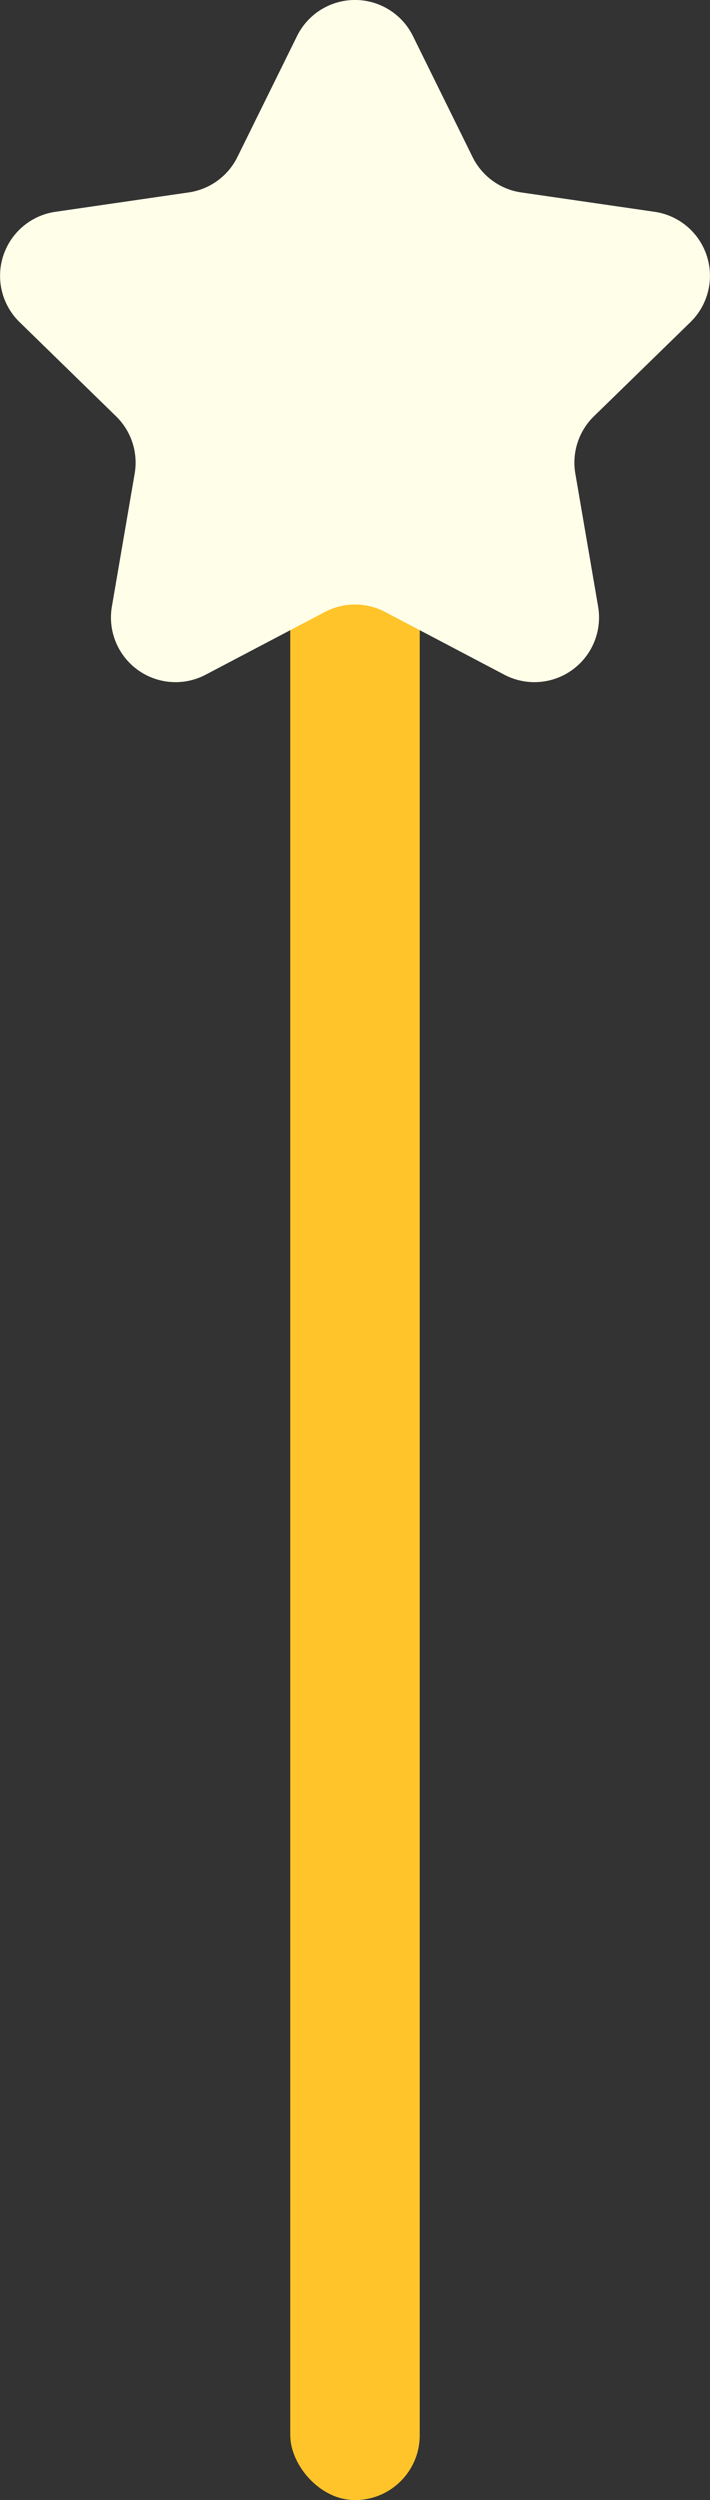   <svg xmlns="http://www.w3.org/2000/svg" viewBox="0 0 102.385 360.163" width="100%" style="vertical-align: middle; max-width: 100%; width: 100%;">
   <rect x="0" y="0" width="102.385" height="360.163" fill="#333333" stroke="none"/>
   <g>
    <g>
     <rect x="41.858" y="63.077" width="18.669" height="297.086" rx="9.335" fill="rgb(255,196,41)">
     </rect>
     <path d="M59.547,5.194l8.6,17.428a9.316,9.316,0,0,0,7.015,5.1L94.4,30.514a9.317,9.317,0,0,1,5.164,15.892L85.644,59.972a9.317,9.317,0,0,0-2.68,8.247l3.285,19.155A9.317,9.317,0,0,1,72.731,97.2l-17.2-9.044a9.317,9.317,0,0,0-8.671,0L29.654,97.2a9.317,9.317,0,0,1-13.519-9.822l3.286-19.155a9.317,9.317,0,0,0-2.68-8.247L2.824,46.406A9.317,9.317,0,0,1,7.988,30.514l19.233-2.795a9.318,9.318,0,0,0,7.015-5.1l8.6-17.428A9.317,9.317,0,0,1,59.547,5.194Z" fill="rgb(255,254,233)">
     </path>
    </g>
   </g>
  </svg>

